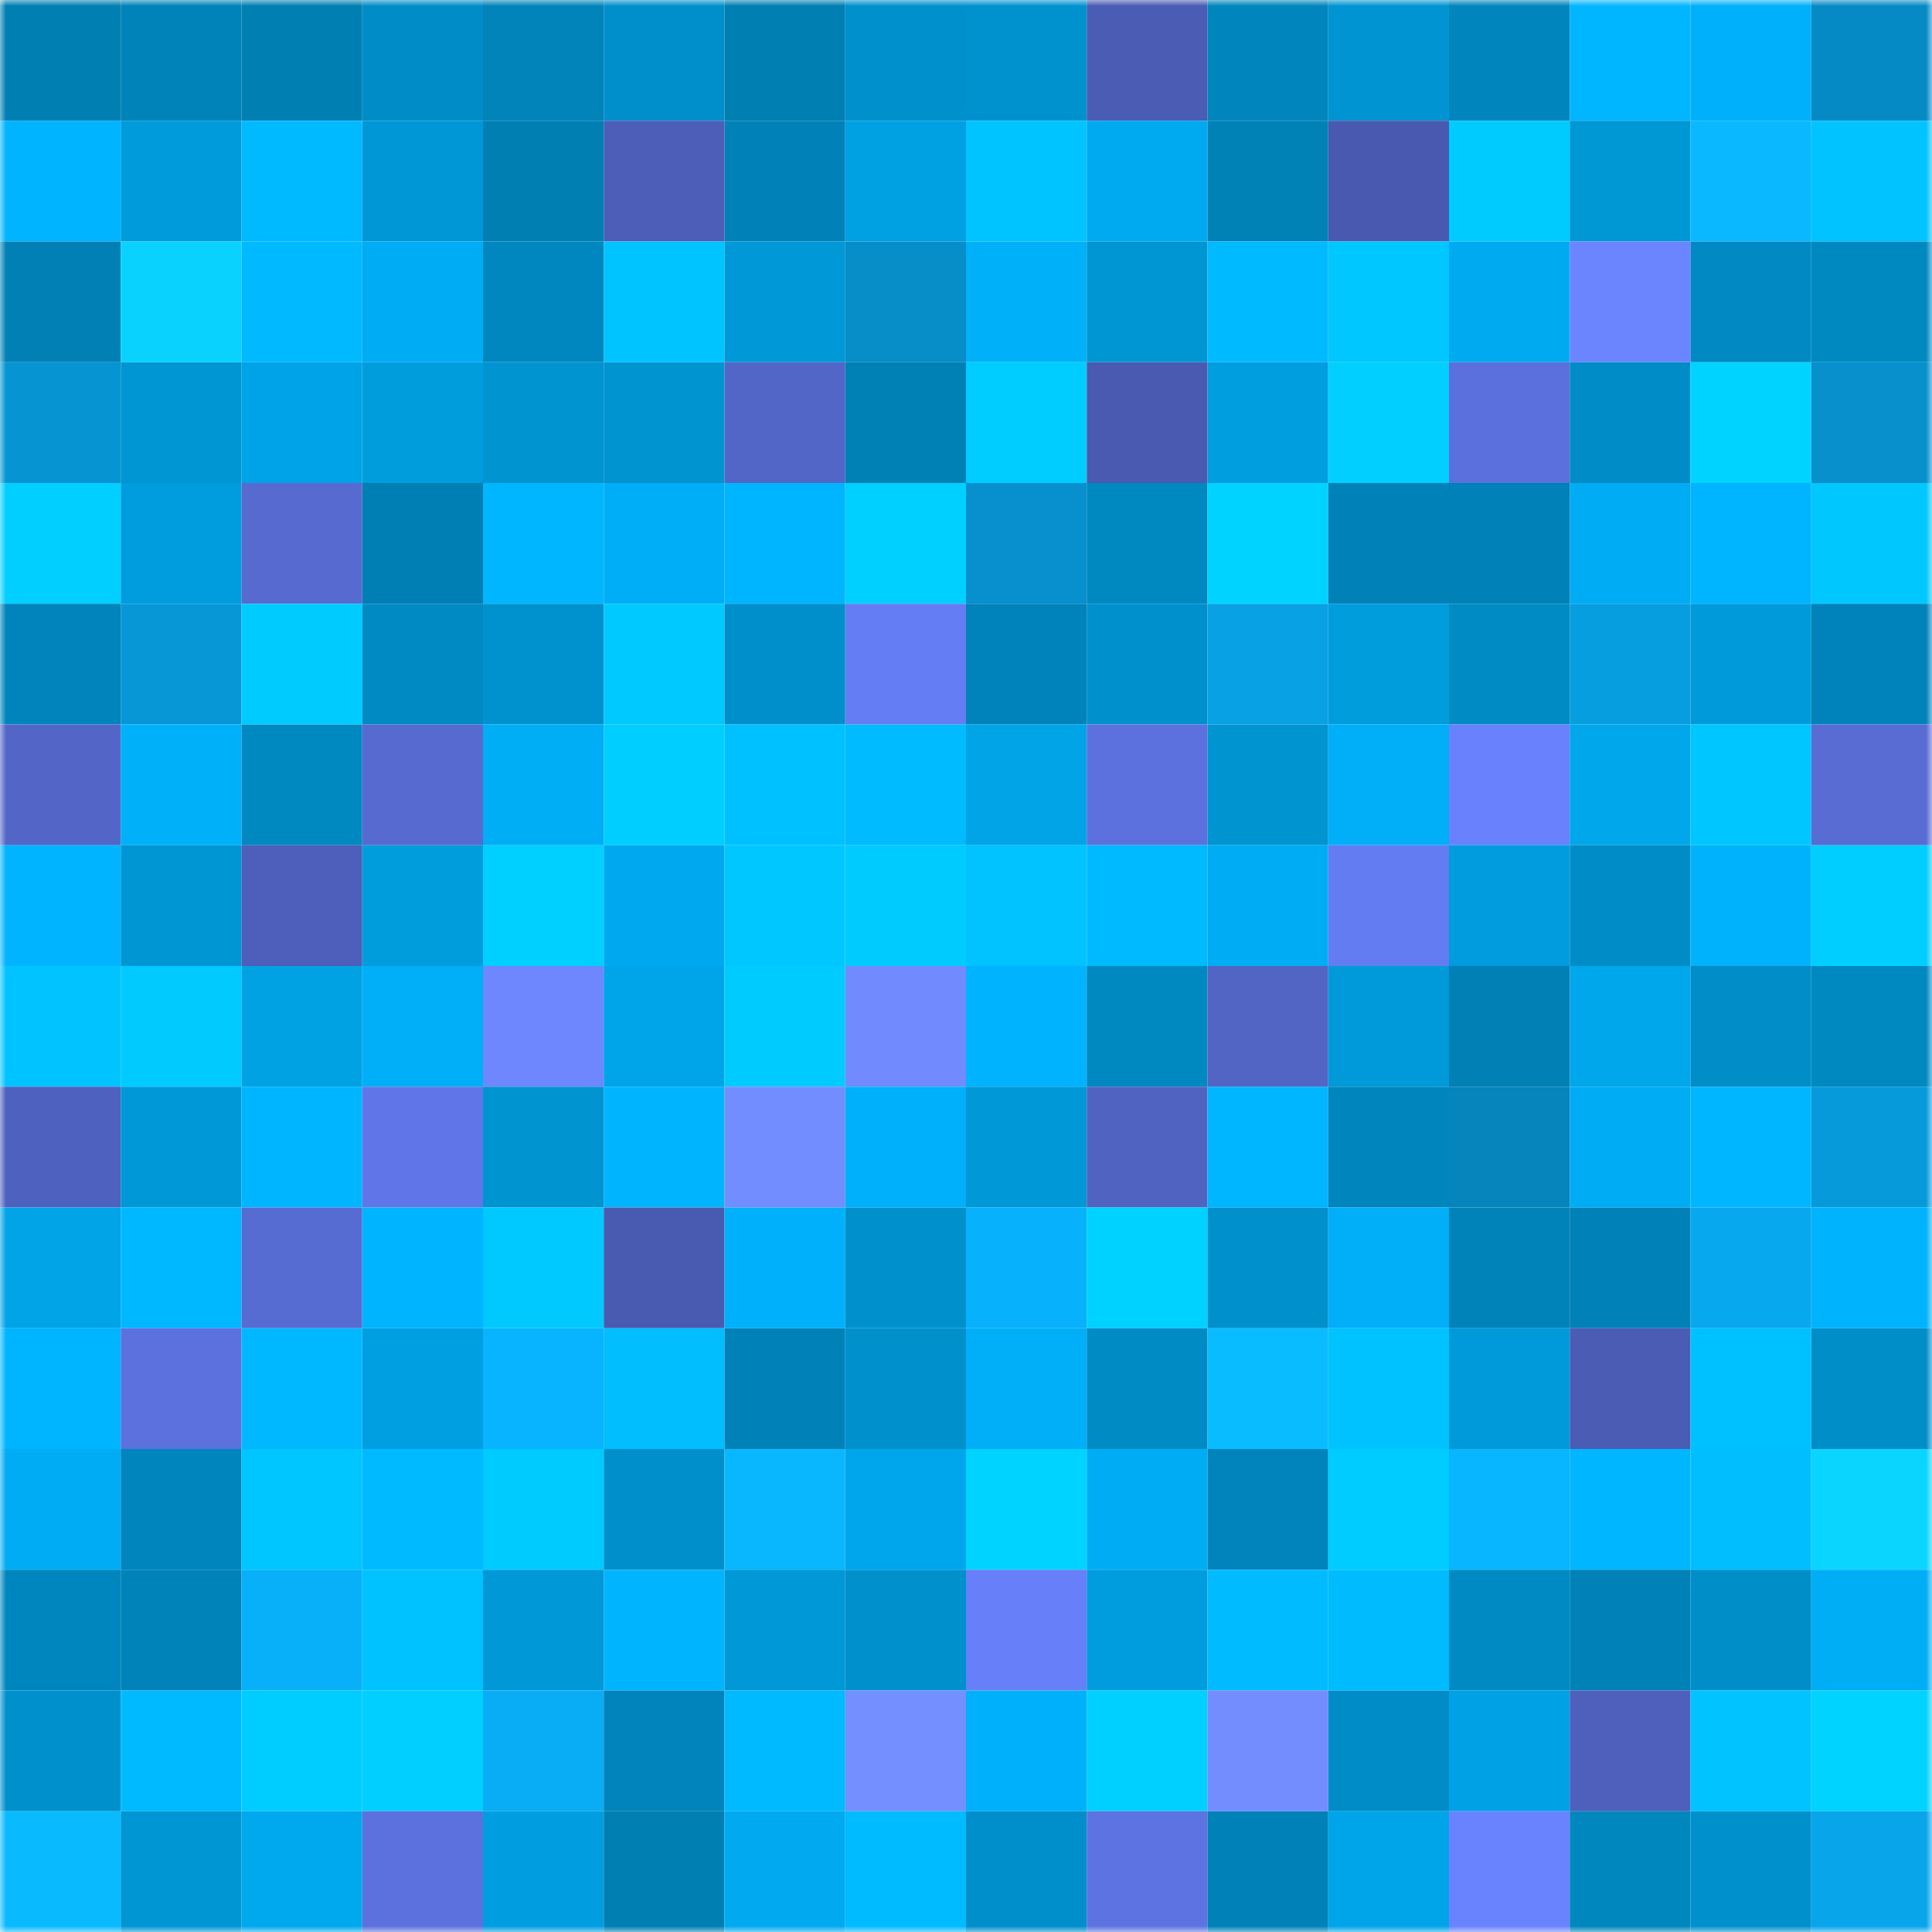 <svg viewBox="0 0 160 160" fill="none" role="img" xmlns="http://www.w3.org/2000/svg" width="240" height="240" name="ens%2Cvaleraaki.eth"><mask id="970059531" mask-type="alpha" maskUnits="userSpaceOnUse" x="0" y="0" width="160" height="160"><rect width="160" height="160" fill="#FFFFFF"></rect></mask><g mask="url(#970059531)"><rect x="0" y="0" width="10" height="10" fill="#007fb3"></rect><rect x="10" y="0" width="10" height="10" fill="#0083b9"></rect><rect x="20" y="0" width="10" height="10" fill="#007fb3"></rect><rect x="30" y="0" width="10" height="10" fill="#008dc7"></rect><rect x="40" y="0" width="10" height="10" fill="#0084ba"></rect><rect x="50" y="0" width="10" height="10" fill="#008fca"></rect><rect x="60" y="0" width="10" height="10" fill="#007fb3"></rect><rect x="70" y="0" width="10" height="10" fill="#0091cd"></rect><rect x="80" y="0" width="10" height="10" fill="#0092ce"></rect><rect x="90" y="0" width="10" height="10" fill="#4a5cb3"></rect><rect x="100" y="0" width="10" height="10" fill="#0086bd"></rect><rect x="110" y="0" width="10" height="10" fill="#0095d2"></rect><rect x="120" y="0" width="10" height="10" fill="#0085bd"></rect><rect x="130" y="0" width="10" height="10" fill="#00b6ff"></rect><rect x="140" y="0" width="10" height="10" fill="#00b0fa"></rect><rect x="150" y="0" width="10" height="10" fill="#068ac5"></rect><rect x="0" y="10" width="10" height="10" fill="#00b4ff"></rect><rect x="10" y="10" width="10" height="10" fill="#009bdb"></rect><rect x="20" y="10" width="10" height="10" fill="#00baff"></rect><rect x="30" y="10" width="10" height="10" fill="#0097d6"></rect><rect x="40" y="10" width="10" height="10" fill="#007fb3"></rect><rect x="50" y="10" width="10" height="10" fill="#4c5eb8"></rect><rect x="60" y="10" width="10" height="10" fill="#0081b7"></rect><rect x="70" y="10" width="10" height="10" fill="#00a1e3"></rect><rect x="80" y="10" width="10" height="10" fill="#00c4ff"></rect><rect x="90" y="10" width="10" height="10" fill="#00aaf1"></rect><rect x="100" y="10" width="10" height="10" fill="#0082b7"></rect><rect x="110" y="10" width="10" height="10" fill="#4859af"></rect><rect x="120" y="10" width="10" height="10" fill="#00cbff"></rect><rect x="130" y="10" width="10" height="10" fill="#0097d5"></rect><rect x="140" y="10" width="10" height="10" fill="#09b8ff"></rect><rect x="150" y="10" width="10" height="10" fill="#00c3ff"></rect><rect x="0" y="20" width="10" height="10" fill="#0080b5"></rect><rect x="10" y="20" width="10" height="10" fill="#0ad2ff"></rect><rect x="20" y="20" width="10" height="10" fill="#00b9ff"></rect><rect x="30" y="20" width="10" height="10" fill="#00acf4"></rect><rect x="40" y="20" width="10" height="10" fill="#0087bf"></rect><rect x="50" y="20" width="10" height="10" fill="#00c4ff"></rect><rect x="60" y="20" width="10" height="10" fill="#0098d7"></rect><rect x="70" y="20" width="10" height="10" fill="#078dc8"></rect><rect x="80" y="20" width="10" height="10" fill="#00b0f9"></rect><rect x="90" y="20" width="10" height="10" fill="#0095d3"></rect><rect x="100" y="20" width="10" height="10" fill="#00baff"></rect><rect x="110" y="20" width="10" height="10" fill="#00c7ff"></rect><rect x="120" y="20" width="10" height="10" fill="#00aaf1"></rect><rect x="130" y="20" width="10" height="10" fill="#6b84ff"></rect><rect x="140" y="20" width="10" height="10" fill="#0089c2"></rect><rect x="150" y="20" width="10" height="10" fill="#0089c1"></rect><rect x="0" y="30" width="10" height="10" fill="#0794d2"></rect><rect x="10" y="30" width="10" height="10" fill="#0095d3"></rect><rect x="20" y="30" width="10" height="10" fill="#00a3e7"></rect><rect x="30" y="30" width="10" height="10" fill="#009ddd"></rect><rect x="40" y="30" width="10" height="10" fill="#0094d1"></rect><rect x="50" y="30" width="10" height="10" fill="#0094d1"></rect><rect x="60" y="30" width="10" height="10" fill="#5266c7"></rect><rect x="70" y="30" width="10" height="10" fill="#0081b6"></rect><rect x="80" y="30" width="10" height="10" fill="#00cdff"></rect><rect x="90" y="30" width="10" height="10" fill="#495ab0"></rect><rect x="100" y="30" width="10" height="10" fill="#009edf"></rect><rect x="110" y="30" width="10" height="10" fill="#00cfff"></rect><rect x="120" y="30" width="10" height="10" fill="#5b70dc"></rect><rect x="130" y="30" width="10" height="10" fill="#008cc6"></rect><rect x="140" y="30" width="10" height="10" fill="#00d3ff"></rect><rect x="150" y="30" width="10" height="10" fill="#0790cc"></rect><rect x="0" y="40" width="10" height="10" fill="#00cfff"></rect><rect x="10" y="40" width="10" height="10" fill="#009dde"></rect><rect x="20" y="40" width="10" height="10" fill="#566acf"></rect><rect x="30" y="40" width="10" height="10" fill="#007fb4"></rect><rect x="40" y="40" width="10" height="10" fill="#00b7ff"></rect><rect x="50" y="40" width="10" height="10" fill="#00aef7"></rect><rect x="60" y="40" width="10" height="10" fill="#00b5ff"></rect><rect x="70" y="40" width="10" height="10" fill="#00d0ff"></rect><rect x="80" y="40" width="10" height="10" fill="#0790cd"></rect><rect x="90" y="40" width="10" height="10" fill="#0088c0"></rect><rect x="100" y="40" width="10" height="10" fill="#00d3ff"></rect><rect x="110" y="40" width="10" height="10" fill="#0082b8"></rect><rect x="120" y="40" width="10" height="10" fill="#0081b7"></rect><rect x="130" y="40" width="10" height="10" fill="#00acf3"></rect><rect x="140" y="40" width="10" height="10" fill="#00b5ff"></rect><rect x="150" y="40" width="10" height="10" fill="#00c8ff"></rect><rect x="0" y="50" width="10" height="10" fill="#0084bb"></rect><rect x="10" y="50" width="10" height="10" fill="#0797d7"></rect><rect x="20" y="50" width="10" height="10" fill="#00cbff"></rect><rect x="30" y="50" width="10" height="10" fill="#008ac3"></rect><rect x="40" y="50" width="10" height="10" fill="#0092ce"></rect><rect x="50" y="50" width="10" height="10" fill="#00c9ff"></rect><rect x="60" y="50" width="10" height="10" fill="#008fca"></rect><rect x="70" y="50" width="10" height="10" fill="#657df4"></rect><rect x="80" y="50" width="10" height="10" fill="#0083ba"></rect><rect x="90" y="50" width="10" height="10" fill="#0090cc"></rect><rect x="100" y="50" width="10" height="10" fill="#08a1e4"></rect><rect x="110" y="50" width="10" height="10" fill="#009ddd"></rect><rect x="120" y="50" width="10" height="10" fill="#008bc4"></rect><rect x="130" y="50" width="10" height="10" fill="#079ee0"></rect><rect x="140" y="50" width="10" height="10" fill="#009ada"></rect><rect x="150" y="50" width="10" height="10" fill="#0083ba"></rect><rect x="0" y="60" width="10" height="10" fill="#5366c8"></rect><rect x="10" y="60" width="10" height="10" fill="#00b0f9"></rect><rect x="20" y="60" width="10" height="10" fill="#0088c0"></rect><rect x="30" y="60" width="10" height="10" fill="#566acf"></rect><rect x="40" y="60" width="10" height="10" fill="#00aef6"></rect><rect x="50" y="60" width="10" height="10" fill="#00ceff"></rect><rect x="60" y="60" width="10" height="10" fill="#00c1ff"></rect><rect x="70" y="60" width="10" height="10" fill="#00bbff"></rect><rect x="80" y="60" width="10" height="10" fill="#00a4e7"></rect><rect x="90" y="60" width="10" height="10" fill="#5c71de"></rect><rect x="100" y="60" width="10" height="10" fill="#0094d1"></rect><rect x="110" y="60" width="10" height="10" fill="#00aff8"></rect><rect x="120" y="60" width="10" height="10" fill="#6981fd"></rect><rect x="130" y="60" width="10" height="10" fill="#00a7eb"></rect><rect x="140" y="60" width="10" height="10" fill="#00c6ff"></rect><rect x="150" y="60" width="10" height="10" fill="#586cd4"></rect><rect x="0" y="70" width="10" height="10" fill="#00b4ff"></rect><rect x="10" y="70" width="10" height="10" fill="#0095d3"></rect><rect x="20" y="70" width="10" height="10" fill="#4d5fba"></rect><rect x="30" y="70" width="10" height="10" fill="#009ddd"></rect><rect x="40" y="70" width="10" height="10" fill="#00d0ff"></rect><rect x="50" y="70" width="10" height="10" fill="#00a9ef"></rect><rect x="60" y="70" width="10" height="10" fill="#00c7ff"></rect><rect x="70" y="70" width="10" height="10" fill="#00cbff"></rect><rect x="80" y="70" width="10" height="10" fill="#00c3ff"></rect><rect x="90" y="70" width="10" height="10" fill="#00baff"></rect><rect x="100" y="70" width="10" height="10" fill="#00adf5"></rect><rect x="110" y="70" width="10" height="10" fill="#647cf2"></rect><rect x="120" y="70" width="10" height="10" fill="#009cdd"></rect><rect x="130" y="70" width="10" height="10" fill="#008cc6"></rect><rect x="140" y="70" width="10" height="10" fill="#00b2fc"></rect><rect x="150" y="70" width="10" height="10" fill="#00ceff"></rect><rect x="0" y="80" width="10" height="10" fill="#00c3ff"></rect><rect x="10" y="80" width="10" height="10" fill="#00caff"></rect><rect x="20" y="80" width="10" height="10" fill="#00a2e4"></rect><rect x="30" y="80" width="10" height="10" fill="#00aff8"></rect><rect x="40" y="80" width="10" height="10" fill="#6e87ff"></rect><rect x="50" y="80" width="10" height="10" fill="#00a4e8"></rect><rect x="60" y="80" width="10" height="10" fill="#00cbff"></rect><rect x="70" y="80" width="10" height="10" fill="#718bff"></rect><rect x="80" y="80" width="10" height="10" fill="#00b3fe"></rect><rect x="90" y="80" width="10" height="10" fill="#0088c0"></rect><rect x="100" y="80" width="10" height="10" fill="#5265c5"></rect><rect x="110" y="80" width="10" height="10" fill="#009ada"></rect><rect x="120" y="80" width="10" height="10" fill="#0080b5"></rect><rect x="130" y="80" width="10" height="10" fill="#00a7eb"></rect><rect x="140" y="80" width="10" height="10" fill="#008dc8"></rect><rect x="150" y="80" width="10" height="10" fill="#0089c1"></rect><rect x="0" y="90" width="10" height="10" fill="#4f61bf"></rect><rect x="10" y="90" width="10" height="10" fill="#0098d7"></rect><rect x="20" y="90" width="10" height="10" fill="#00b5ff"></rect><rect x="30" y="90" width="10" height="10" fill="#6076e8"></rect><rect x="40" y="90" width="10" height="10" fill="#0094d1"></rect><rect x="50" y="90" width="10" height="10" fill="#00b4fe"></rect><rect x="60" y="90" width="10" height="10" fill="#728dff"></rect><rect x="70" y="90" width="10" height="10" fill="#00b0fa"></rect><rect x="80" y="90" width="10" height="10" fill="#0098d6"></rect><rect x="90" y="90" width="10" height="10" fill="#5063c1"></rect><rect x="100" y="90" width="10" height="10" fill="#00b6ff"></rect><rect x="110" y="90" width="10" height="10" fill="#0085bc"></rect><rect x="120" y="90" width="10" height="10" fill="#0684bc"></rect><rect x="130" y="90" width="10" height="10" fill="#00acf3"></rect><rect x="140" y="90" width="10" height="10" fill="#00b6ff"></rect><rect x="150" y="90" width="10" height="10" fill="#079adb"></rect><rect x="0" y="100" width="10" height="10" fill="#00a4e7"></rect><rect x="10" y="100" width="10" height="10" fill="#00b8ff"></rect><rect x="20" y="100" width="10" height="10" fill="#576cd3"></rect><rect x="30" y="100" width="10" height="10" fill="#00b4ff"></rect><rect x="40" y="100" width="10" height="10" fill="#00c9ff"></rect><rect x="50" y="100" width="10" height="10" fill="#495bb1"></rect><rect x="60" y="100" width="10" height="10" fill="#00b0fa"></rect><rect x="70" y="100" width="10" height="10" fill="#0091cd"></rect><rect x="80" y="100" width="10" height="10" fill="#08b1fc"></rect><rect x="90" y="100" width="10" height="10" fill="#00d2ff"></rect><rect x="100" y="100" width="10" height="10" fill="#0090cc"></rect><rect x="110" y="100" width="10" height="10" fill="#00aff8"></rect><rect x="120" y="100" width="10" height="10" fill="#0083b9"></rect><rect x="130" y="100" width="10" height="10" fill="#0081b7"></rect><rect x="140" y="100" width="10" height="10" fill="#08a8ef"></rect><rect x="150" y="100" width="10" height="10" fill="#00b3fd"></rect><rect x="0" y="110" width="10" height="10" fill="#00b5ff"></rect><rect x="10" y="110" width="10" height="10" fill="#5c71de"></rect><rect x="20" y="110" width="10" height="10" fill="#00b8ff"></rect><rect x="30" y="110" width="10" height="10" fill="#009fe1"></rect><rect x="40" y="110" width="10" height="10" fill="#08b4ff"></rect><rect x="50" y="110" width="10" height="10" fill="#00beff"></rect><rect x="60" y="110" width="10" height="10" fill="#0082b8"></rect><rect x="70" y="110" width="10" height="10" fill="#0091cd"></rect><rect x="80" y="110" width="10" height="10" fill="#00aff8"></rect><rect x="90" y="110" width="10" height="10" fill="#008bc4"></rect><rect x="100" y="110" width="10" height="10" fill="#09bcff"></rect><rect x="110" y="110" width="10" height="10" fill="#00c2ff"></rect><rect x="120" y="110" width="10" height="10" fill="#009ada"></rect><rect x="130" y="110" width="10" height="10" fill="#4b5cb5"></rect><rect x="140" y="110" width="10" height="10" fill="#00c1ff"></rect><rect x="150" y="110" width="10" height="10" fill="#008ec9"></rect><rect x="0" y="120" width="10" height="10" fill="#00adf5"></rect><rect x="10" y="120" width="10" height="10" fill="#0085bd"></rect><rect x="20" y="120" width="10" height="10" fill="#00c6ff"></rect><rect x="30" y="120" width="10" height="10" fill="#00baff"></rect><rect x="40" y="120" width="10" height="10" fill="#00cbff"></rect><rect x="50" y="120" width="10" height="10" fill="#008fca"></rect><rect x="60" y="120" width="10" height="10" fill="#09b7ff"></rect><rect x="70" y="120" width="10" height="10" fill="#00a6eb"></rect><rect x="80" y="120" width="10" height="10" fill="#00d3ff"></rect><rect x="90" y="120" width="10" height="10" fill="#00adf5"></rect><rect x="100" y="120" width="10" height="10" fill="#0084bb"></rect><rect x="110" y="120" width="10" height="10" fill="#00ccff"></rect><rect x="120" y="120" width="10" height="10" fill="#08b5ff"></rect><rect x="130" y="120" width="10" height="10" fill="#00b6ff"></rect><rect x="140" y="120" width="10" height="10" fill="#00beff"></rect><rect x="150" y="120" width="10" height="10" fill="#0ad5ff"></rect><rect x="0" y="130" width="10" height="10" fill="#0086be"></rect><rect x="10" y="130" width="10" height="10" fill="#0083b9"></rect><rect x="20" y="130" width="10" height="10" fill="#08b0f9"></rect><rect x="30" y="130" width="10" height="10" fill="#00c2ff"></rect><rect x="40" y="130" width="10" height="10" fill="#0098d6"></rect><rect x="50" y="130" width="10" height="10" fill="#00b4fe"></rect><rect x="60" y="130" width="10" height="10" fill="#0098d6"></rect><rect x="70" y="130" width="10" height="10" fill="#0091cd"></rect><rect x="80" y="130" width="10" height="10" fill="#677ff9"></rect><rect x="90" y="130" width="10" height="10" fill="#009dde"></rect><rect x="100" y="130" width="10" height="10" fill="#00bbff"></rect><rect x="110" y="130" width="10" height="10" fill="#00bcff"></rect><rect x="120" y="130" width="10" height="10" fill="#008ac3"></rect><rect x="130" y="130" width="10" height="10" fill="#0081b7"></rect><rect x="140" y="130" width="10" height="10" fill="#008ec8"></rect><rect x="150" y="130" width="10" height="10" fill="#00aef6"></rect><rect x="0" y="140" width="10" height="10" fill="#0090cc"></rect><rect x="10" y="140" width="10" height="10" fill="#00baff"></rect><rect x="20" y="140" width="10" height="10" fill="#00cdff"></rect><rect x="30" y="140" width="10" height="10" fill="#00cfff"></rect><rect x="40" y="140" width="10" height="10" fill="#08adf5"></rect><rect x="50" y="140" width="10" height="10" fill="#0084bb"></rect><rect x="60" y="140" width="10" height="10" fill="#00baff"></rect><rect x="70" y="140" width="10" height="10" fill="#748fff"></rect><rect x="80" y="140" width="10" height="10" fill="#00b0fa"></rect><rect x="90" y="140" width="10" height="10" fill="#00d0ff"></rect><rect x="100" y="140" width="10" height="10" fill="#738dff"></rect><rect x="110" y="140" width="10" height="10" fill="#008dc7"></rect><rect x="120" y="140" width="10" height="10" fill="#00a2e5"></rect><rect x="130" y="140" width="10" height="10" fill="#4e60bc"></rect><rect x="140" y="140" width="10" height="10" fill="#00c3ff"></rect><rect x="150" y="140" width="10" height="10" fill="#00d3ff"></rect><rect x="0" y="150" width="10" height="10" fill="#09baff"></rect><rect x="10" y="150" width="10" height="10" fill="#0095d3"></rect><rect x="20" y="150" width="10" height="10" fill="#00a8ee"></rect><rect x="30" y="150" width="10" height="10" fill="#5c71dd"></rect><rect x="40" y="150" width="10" height="10" fill="#009ee0"></rect><rect x="50" y="150" width="10" height="10" fill="#007fb3"></rect><rect x="60" y="150" width="10" height="10" fill="#00a9f0"></rect><rect x="70" y="150" width="10" height="10" fill="#00bbff"></rect><rect x="80" y="150" width="10" height="10" fill="#008fcb"></rect><rect x="90" y="150" width="10" height="10" fill="#5d73e1"></rect><rect x="100" y="150" width="10" height="10" fill="#0082b8"></rect><rect x="110" y="150" width="10" height="10" fill="#00a5e9"></rect><rect x="120" y="150" width="10" height="10" fill="#6982fe"></rect><rect x="130" y="150" width="10" height="10" fill="#0087be"></rect><rect x="140" y="150" width="10" height="10" fill="#0091cd"></rect><rect x="150" y="150" width="10" height="10" fill="#08a5eb"></rect></g></svg>